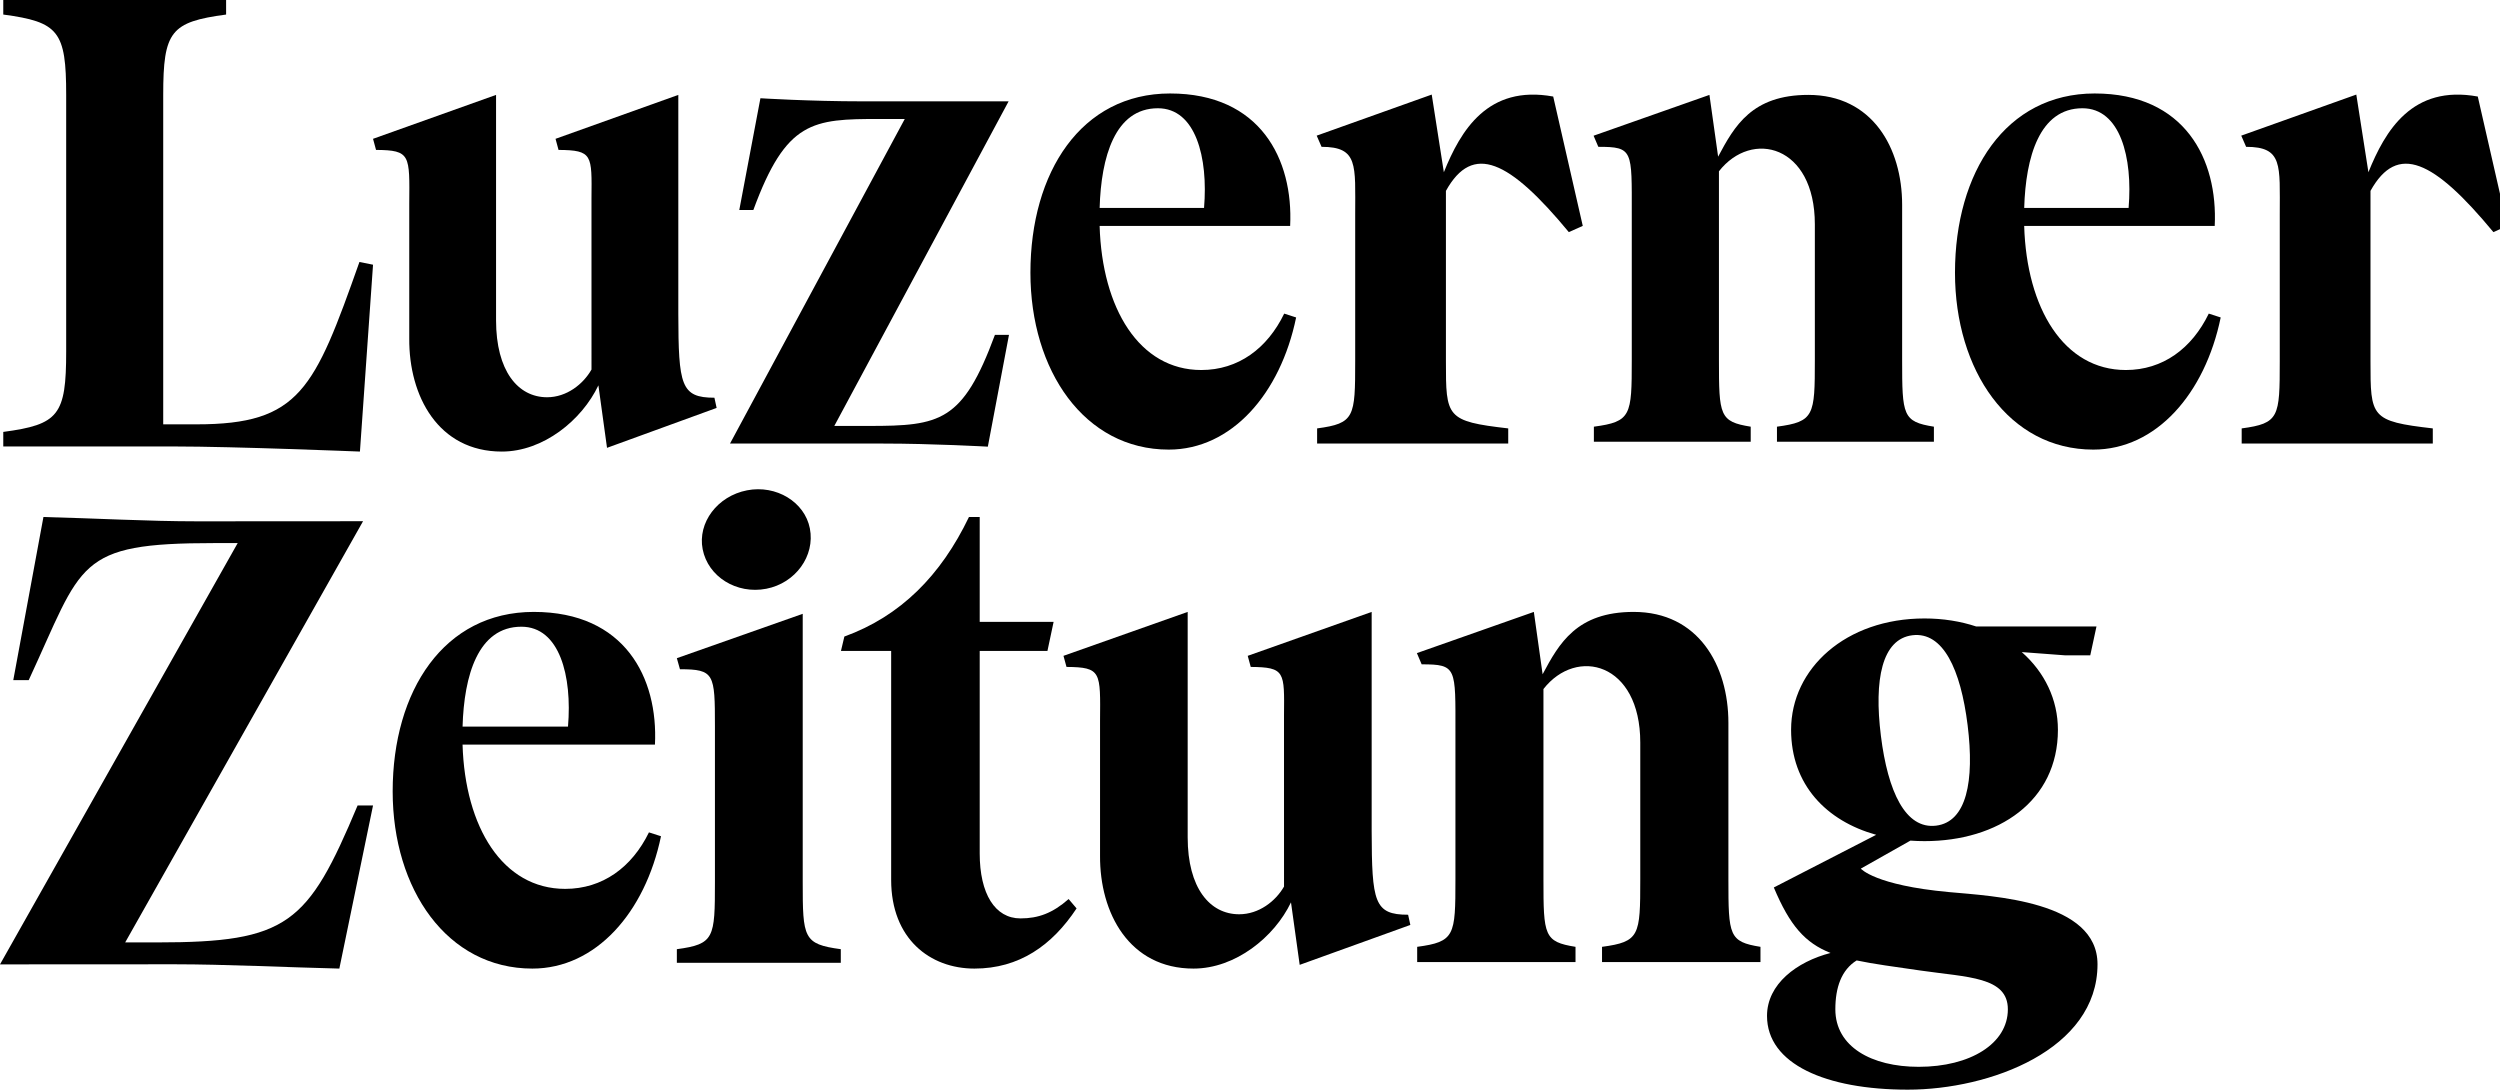 <svg width="764" height="333" viewBox="0 0 764 333" fill="none" xmlns="http://www.w3.org/2000/svg">
<g clip-path="url(#clip0_38_10)">
<path d="M109.995 138C109.995 138 71.549 136.44 53.092 136.44H1V131.993C17.917 129.728 20.224 126.896 20.224 107.451V28.991C20.224 9.545 17.917 6.714 1 4.447V0H69.099V4.447C52.184 6.714 49.879 9.545 49.879 28.991V129.677H60.095C91.593 129.677 96.066 119.018 109.844 80.059L114 80.895L109.995 138Z" fill="black"/>
<path d="M223.092 135.551L276.498 36.358H268.778C248.304 36.358 240.258 36.852 230.223 64.179H225.925L232.384 30.023C232.384 30.023 247.421 30.97 263.607 30.97H308.231L254.962 130.166H265.489C287.351 130.166 294.214 128.933 304.044 102.342H308.344L301.883 136.5C301.883 136.5 285.128 135.551 269.603 135.551H223.092Z" fill="black"/>
<path d="M474.661 29.501C454.628 25.843 446.356 39.928 441.242 52.633L437.536 28.903L402.378 41.453L403.87 44.872C415.131 44.872 414.147 50.4 414.147 65.464V110.378C414.147 127.496 413.975 129.379 402.51 130.921V135.552H460.914V130.921C441.913 128.738 441.874 127.496 441.874 110.378V58.333C450.073 43.557 461.234 48.935 479.434 70.936L483.693 69.031L474.661 29.501Z" fill="black"/>
<path d="M392.452 95.838C387.282 106.515 378.405 113.077 367.109 113.077C348.148 113.077 336.784 94.222 336.045 69.055H394.269C395.267 48.718 385.194 28.566 357.578 28.566C330.436 28.566 314.897 52.604 314.897 83.344C314.897 113.199 331.369 137.399 357.17 137.399C376.376 137.399 391.297 120.314 396.098 97.016L392.452 95.838ZM353.849 33.083C365.419 33.083 369.253 48.15 367.956 63.554H336.049C336.493 47.982 340.725 33.083 353.849 33.083Z" fill="black"/>
<path d="M757.209 29.501C737.176 25.843 728.905 39.928 723.79 52.633L720.085 28.903L684.925 41.453L686.417 44.872C697.679 44.872 696.694 50.4 696.694 65.464V110.378C696.694 127.496 696.522 129.379 685.057 130.921V135.552H743.463V130.921C724.462 128.738 724.422 127.496 724.422 110.378V58.333C732.623 43.557 743.784 48.935 761.984 70.936L766.241 69.031L757.209 29.501Z" fill="black"/>
<path d="M675.001 95.838C669.828 106.515 660.951 113.077 649.656 113.077C630.695 113.077 619.332 94.222 618.592 69.055H676.818C677.814 48.718 667.739 28.566 640.125 28.566C612.983 28.566 597.444 52.604 597.444 83.344C597.444 113.199 613.916 137.399 639.717 137.399C658.922 137.399 673.844 120.314 678.646 97.016L675.001 95.838ZM636.395 33.083C647.964 33.083 651.798 48.15 650.501 63.554H618.596C619.04 47.982 623.272 33.083 636.395 33.083Z" fill="black"/>
<path d="M595.553 272.616C572.92 270.531 568.665 265.449 568.665 265.449L583.817 256.895C585.236 256.997 586.673 257.05 588.13 257.05C610.649 257.05 628.9 244.866 628.9 223.027C628.9 213.797 624.838 205.416 617.853 199.278L630.989 200.262H638.785L640.682 191.451H603.923C599.155 189.875 593.852 189 588.13 189C564.11 189 547.36 204.27 547.36 223.026C547.36 239.815 558.151 250.889 573.367 255.117L542.079 271.212C546.969 282.856 551.637 288.153 559.417 291.224C549.082 293.898 540 300.735 540 310.455C540 325.161 557.93 333 583.03 333C608.133 333 641 320.784 641 294.673C641.001 275.315 609.17 273.87 595.553 272.616ZM584.442 194.131C593.775 192.997 599.179 204.475 601.305 221.614C603.43 238.754 600.993 251.186 591.661 252.32C582.328 253.455 576.924 241.976 574.798 224.836C572.671 207.698 575.111 195.266 584.442 194.131ZM586.352 326.02C571.89 326.02 560.881 319.847 560.881 308.445C560.881 301.773 562.747 296.39 567.392 293.51C572.597 294.609 578.926 295.44 586.859 296.589C601.343 298.688 613.602 298.487 613.602 308.439C613.602 318.934 602.125 326.02 586.352 326.02Z" fill="black"/>
<path d="M47.97 288.003C88.02 288.003 94.062 282.448 109.283 246.15H114L103.704 296C88.138 295.629 68.594 294.685 53.41 294.685L0 294.715L72.637 165.967H65.537C23.039 165.967 25.427 171.976 8.774 207.852H4.057L13.272 158C28.836 158.374 45.141 159.317 60.327 159.317L110.948 159.285L38.255 288.003H47.97Z" fill="black"/>
<path d="M214.731 167.838C213.151 159.73 219.234 151.596 228.309 149.839C237.214 148.114 245.916 153.386 247.496 161.491C249.139 169.909 243.086 178.202 234.18 179.924C225.108 181.682 216.375 176.256 214.731 167.838Z" fill="black"/>
<path d="M218.484 221.948C218.484 205.91 218.32 204.523 207.794 204.523L206.846 201.142L245.311 187.581V269.529C245.311 286.647 245.483 288.531 256.948 290.071V294.23H206.846V290.071C218.314 288.531 218.484 286.647 218.484 269.529V221.948Z" fill="black"/>
<path d="M219 124.662L218.326 121.543C208.062 121.543 207.344 117.735 207.293 95.916V29L169.772 42.423L170.687 45.815C181.154 45.896 180.872 47.313 180.758 60.694L180.761 112.935C178.202 117.433 173.157 121.401 167.177 121.401C158.296 121.401 151.595 113.372 151.595 97.887V29L114 42.422L114.915 45.815C125.54 45.897 125.179 47.314 125.068 62.405V103.453C124.937 121.026 133.913 138 153.358 138C166.012 138 177.813 128.421 182.87 117.759L185.505 136.859L219 124.662Z" fill="black"/>
<path d="M581.293 109.98V62.592C581.293 45.16 572.155 29 552.619 29C535.372 29 530.049 38.526 525.058 47.877L522.403 29L487 41.474L488.445 44.87C499.147 44.87 498.669 45.903 498.669 65.339V109.98C498.669 126.993 498.498 128.865 487.089 130.395V135H535.017V130.395C525.481 128.865 525.309 126.993 525.309 109.98V52.348C535.348 39.489 554.617 44.342 554.617 68.546V109.98C554.617 126.993 554.446 128.865 543.039 130.395V135H591V130.395C581.464 128.865 581.293 126.993 581.293 109.98Z" fill="black"/>
<path d="M431 282.661L430.32 279.542C419.956 279.542 419.233 275.734 419.18 253.915V187L381.304 200.423L382.228 203.815C392.793 203.896 392.509 205.314 392.392 218.695L392.397 270.935C389.812 275.432 384.72 279.401 378.684 279.401C369.719 279.401 362.954 271.372 362.954 255.887V187L325 200.422L325.924 203.815C336.65 203.897 336.285 205.314 336.174 220.407V261.452C336.042 279.026 345.103 296 364.735 296C377.508 296 389.421 286.421 394.525 275.759L397.185 294.859L431 282.661Z" fill="black"/>
<path d="M198.319 254.374C193.098 265.068 184.132 271.64 172.726 271.64C153.579 271.64 142.104 252.756 141.356 227.553H200.154C201.162 207.182 190.988 187 163.101 187C135.692 187 120 211.075 120 241.862C120 271.763 136.633 296 162.689 296C182.083 296 197.152 278.888 202 255.554L198.319 254.374ZM159.336 191.524C171.019 191.524 174.89 206.613 173.581 222.042H141.36C141.809 206.445 146.082 191.524 159.336 191.524Z" fill="black"/>
<path d="M528.2 268.743V220.91C528.2 203.311 518.975 187 499.25 187C481.837 187 476.463 196.617 471.424 206.055L468.744 187L433 199.592L434.459 203.021C445.264 203.021 444.781 204.063 444.781 223.683V268.744C444.781 285.918 444.609 287.807 433.09 289.351V294H481.478V289.351C471.851 287.807 471.678 285.918 471.678 268.744V210.569C481.812 197.587 501.267 202.487 501.267 226.92V268.744C501.267 285.918 501.095 287.807 489.578 289.351V294H538V289.351C528.373 287.807 528.2 285.917 528.2 268.743Z" fill="black"/>
<path d="M326.572 274.75C321.665 279.062 317.313 280.665 311.852 280.665C304.077 280.665 299.399 273.154 299.399 260.81V198.918H320.1L321.984 190.033H299.399V158H296.112C287.531 175.878 275.225 188.29 258.038 194.527L257 198.918H272.339V268.902C272.339 286.878 284.189 296 297.789 296C311.434 296 321.495 288.963 329 277.612L326.572 274.75Z" fill="black"/>
</g>
<defs>
<clipPath id="clip0_38_10">
<rect width="764" height="333" fill="white"/>
</clipPath>
</defs>
</svg>
